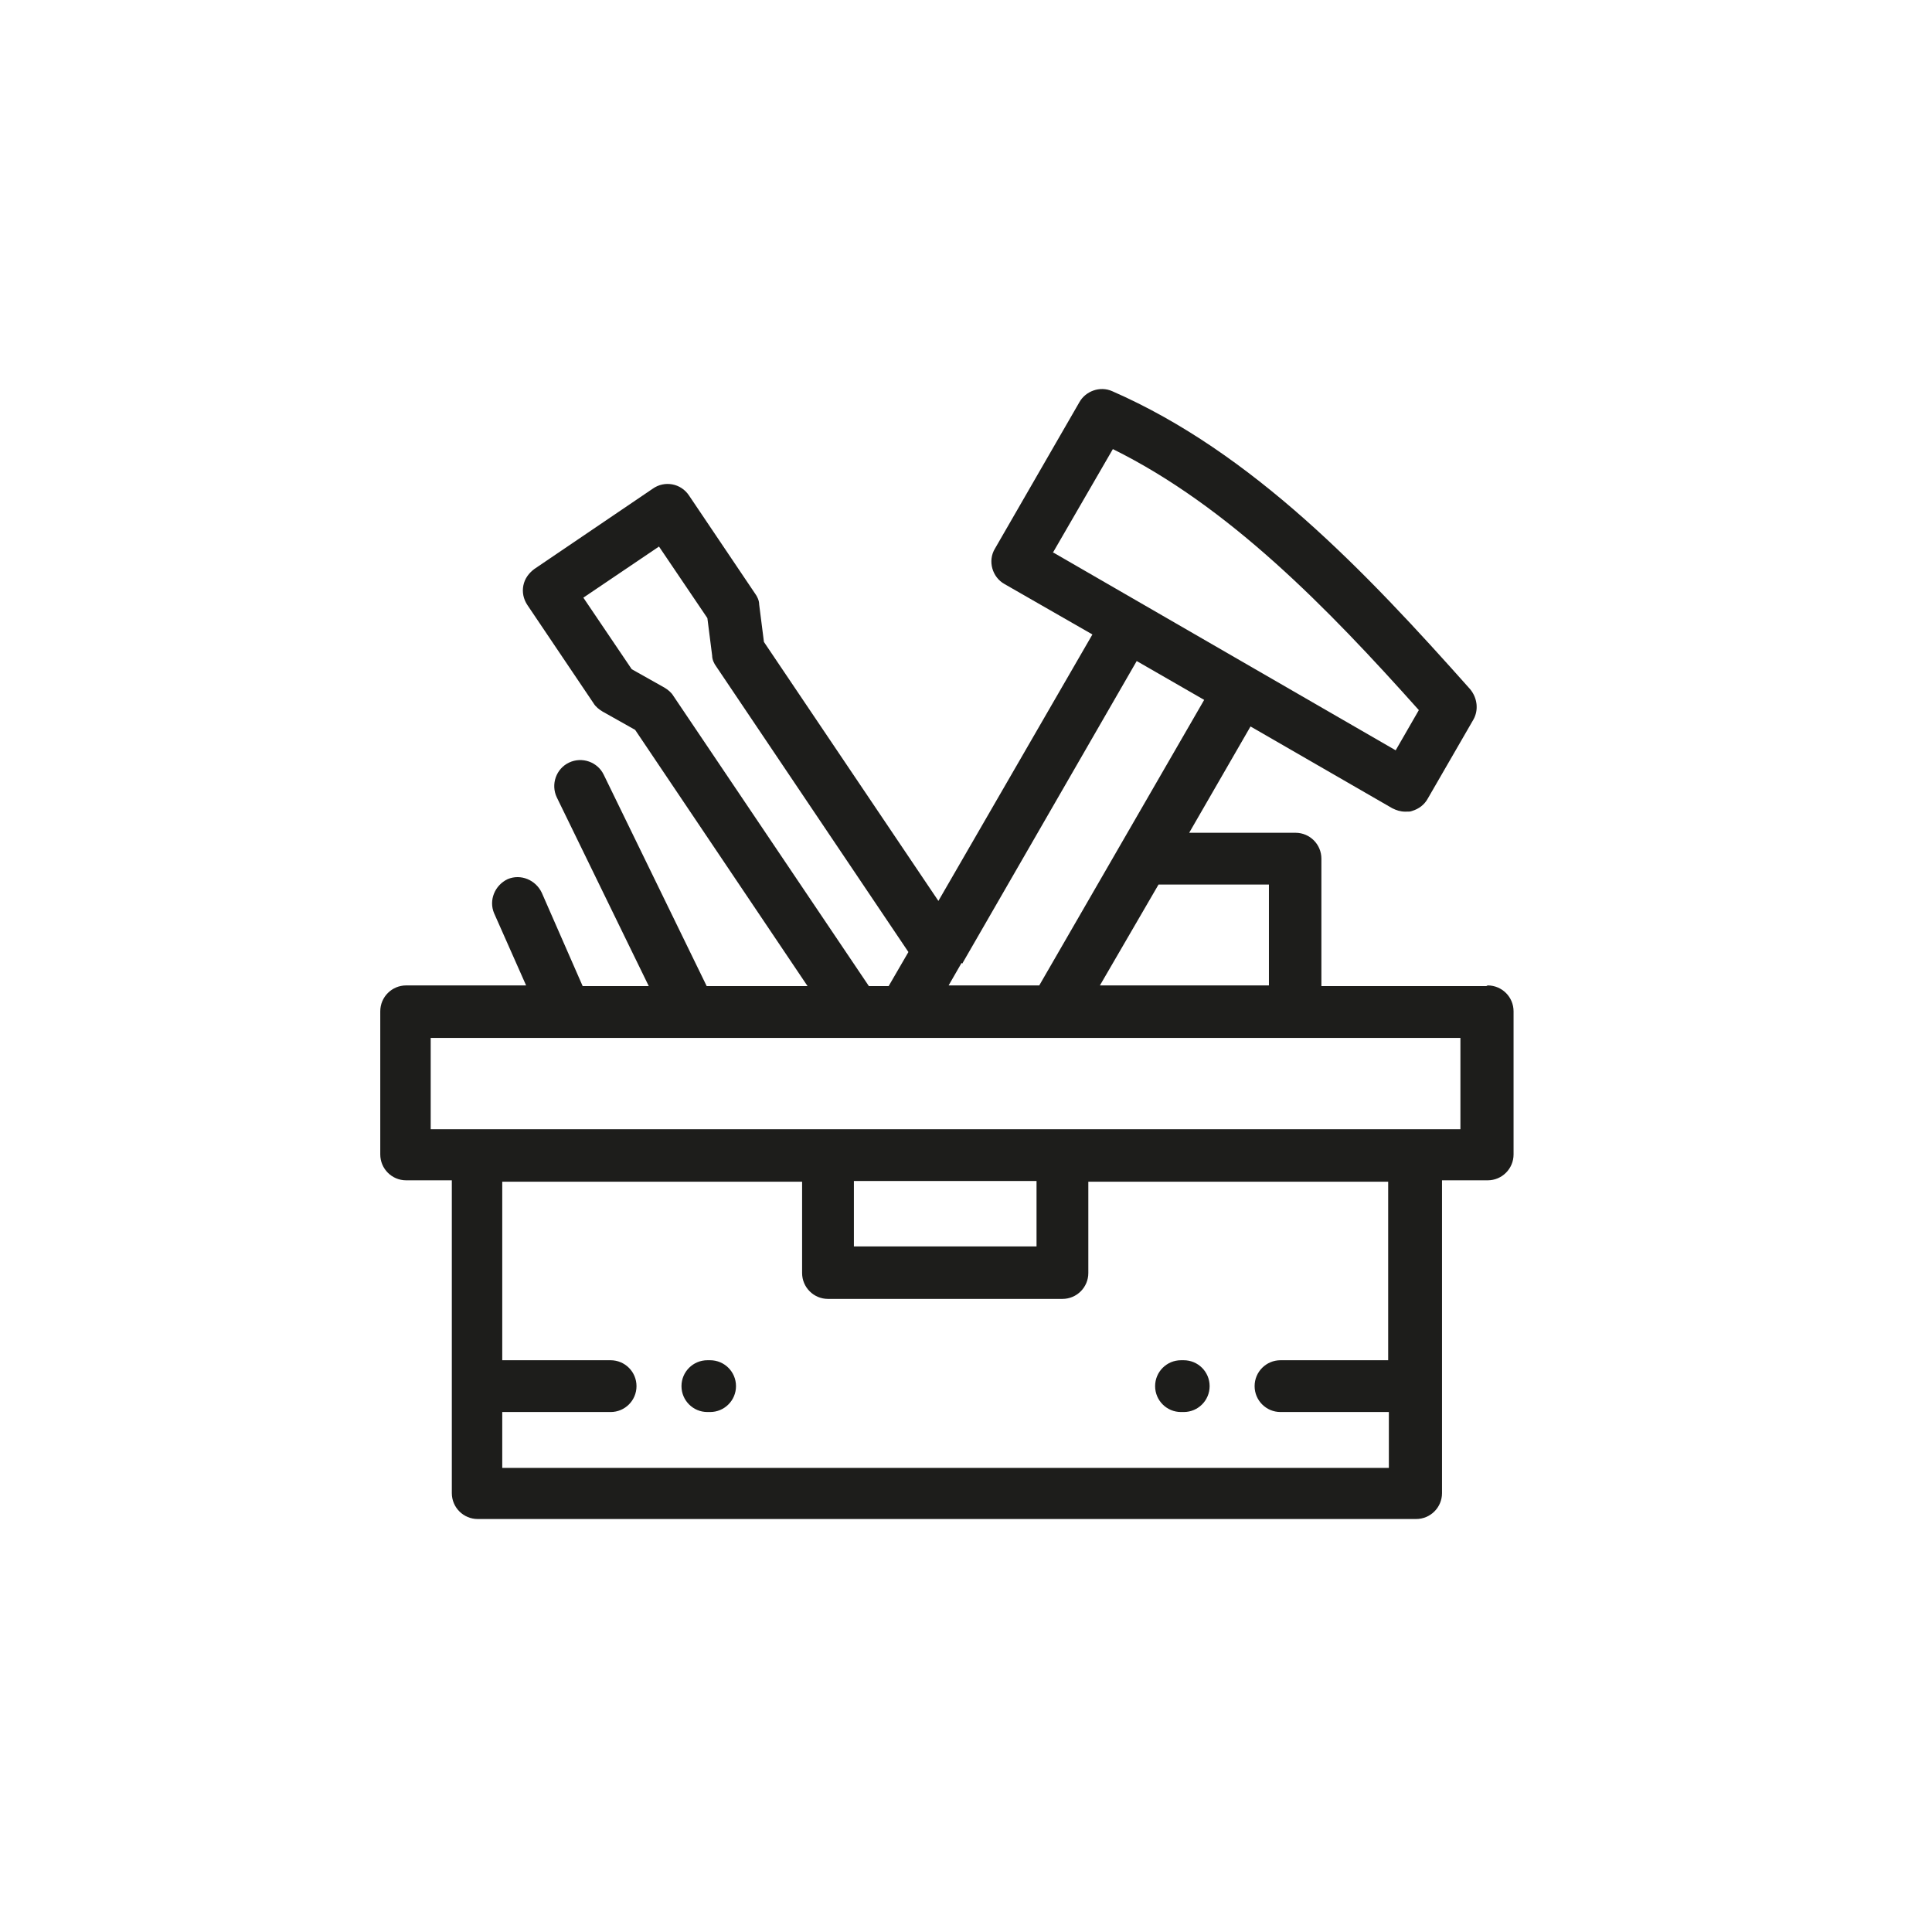 <?xml version="1.0" encoding="UTF-8"?>
<svg id="Ebene_1" xmlns="http://www.w3.org/2000/svg" version="1.1" viewBox="0 0 283.5 283.5">
  <!-- Generator: Adobe Illustrator 29.0.0, SVG Export Plug-In . SVG Version: 2.1.0 Build 186)  -->
  <defs>
    <style>
      .st0 {
        fill: #1d1d1b;
      }
    </style>
  </defs>
  <path class="st0" d="M218.1,144.7h-24.2v-18.7c0-2.1-1.7-3.8-3.8-3.8h-15.6l9-15.6,20.8,12c.6.3,1.2.5,1.9.5s.7,0,1-.1c1-.3,1.8-.9,2.3-1.8l6.7-11.6c.8-1.4.6-3.2-.5-4.5-15.3-17.2-31.9-34.7-52.5-43.7-1.8-.8-3.9,0-4.8,1.6l-12.4,21.5c-1.1,1.8-.4,4.2,1.4,5.2l12.9,7.4-22.6,39.1-25.6-38-.7-5.5c0-.6-.3-1.2-.6-1.6l-9.7-14.4c-1.2-1.8-3.6-2.2-5.3-1l-17.4,11.8c-.8.6-1.4,1.4-1.6,2.4s0,2,.6,2.9l9.7,14.4c.3.5.8.9,1.3,1.2l4.8,2.7,25.3,37.6h-14.8l-15.1-31c-.9-1.9-3.2-2.7-5.1-1.8-1.9.9-2.7,3.2-1.8,5.1l13.5,27.7h-9.7l-6-13.7c-.9-1.9-3.1-2.8-5-2-1.9.9-2.8,3.1-2,5l4.7,10.6h-17.6c-2.1,0-3.8,1.7-3.8,3.8v21c0,2.1,1.7,3.8,3.8,3.8h6.7v45.9c0,2.1,1.7,3.8,3.8,3.8h137.7c2.1,0,3.8-1.7,3.8-3.8v-45.9h6.7c2.1,0,3.8-1.7,3.8-3.8v-21c0-2.1-1.7-3.8-3.8-3.8ZM186.2,129.8v14.8h-24.8l8.6-14.8h16.2ZM154.5,81.1l8.8-15.2c17,8.4,31.5,23.3,44.9,38.3l-3.4,5.9-50.2-29ZM141.2,141.4s0,0,0,0l25.6-44.4,9.9,5.7-24.2,41.9h-13.3l1.9-3.3ZM98.8,102.1c-.3-.5-.8-.9-1.3-1.2l-4.8-2.7-7.1-10.5,11.1-7.5,7.1,10.5.7,5.5c0,.6.3,1.2.6,1.6l28.2,41.9-2.9,5h-2.9l-28.7-42.6ZM203.8,199.6h-15.9c-2.1,0-3.8,1.7-3.8,3.8s1.7,3.8,3.8,3.8h15.9v8.2H73.7v-8.2h15.9c2.1,0,3.8-1.7,3.8-3.8s-1.7-3.8-3.8-3.8h-15.9v-26.2h44v13.4c0,2.1,1.7,3.8,3.8,3.8h34.4c2.1,0,3.8-1.7,3.8-3.8v-13.4h44v26.2h0ZM125.3,182.9v-9.6h26.8v9.6h-26.8ZM214.3,165.7H63.2v-13.4h151.1v13.4h0Z"/>
  <path class="st0" d="M104.2,199.6h-.4c-2.1,0-3.8,1.7-3.8,3.8s1.7,3.8,3.8,3.8h.4c2.1,0,3.8-1.7,3.8-3.8s-1.7-3.8-3.8-3.8Z"/>
  <path class="st0" d="M173.3,207.2h.4c2.1,0,3.8-1.7,3.8-3.8s-1.7-3.8-3.8-3.8h-.4c-2.1,0-3.8,1.7-3.8,3.8s1.7,3.8,3.8,3.8Z"/>
</svg>